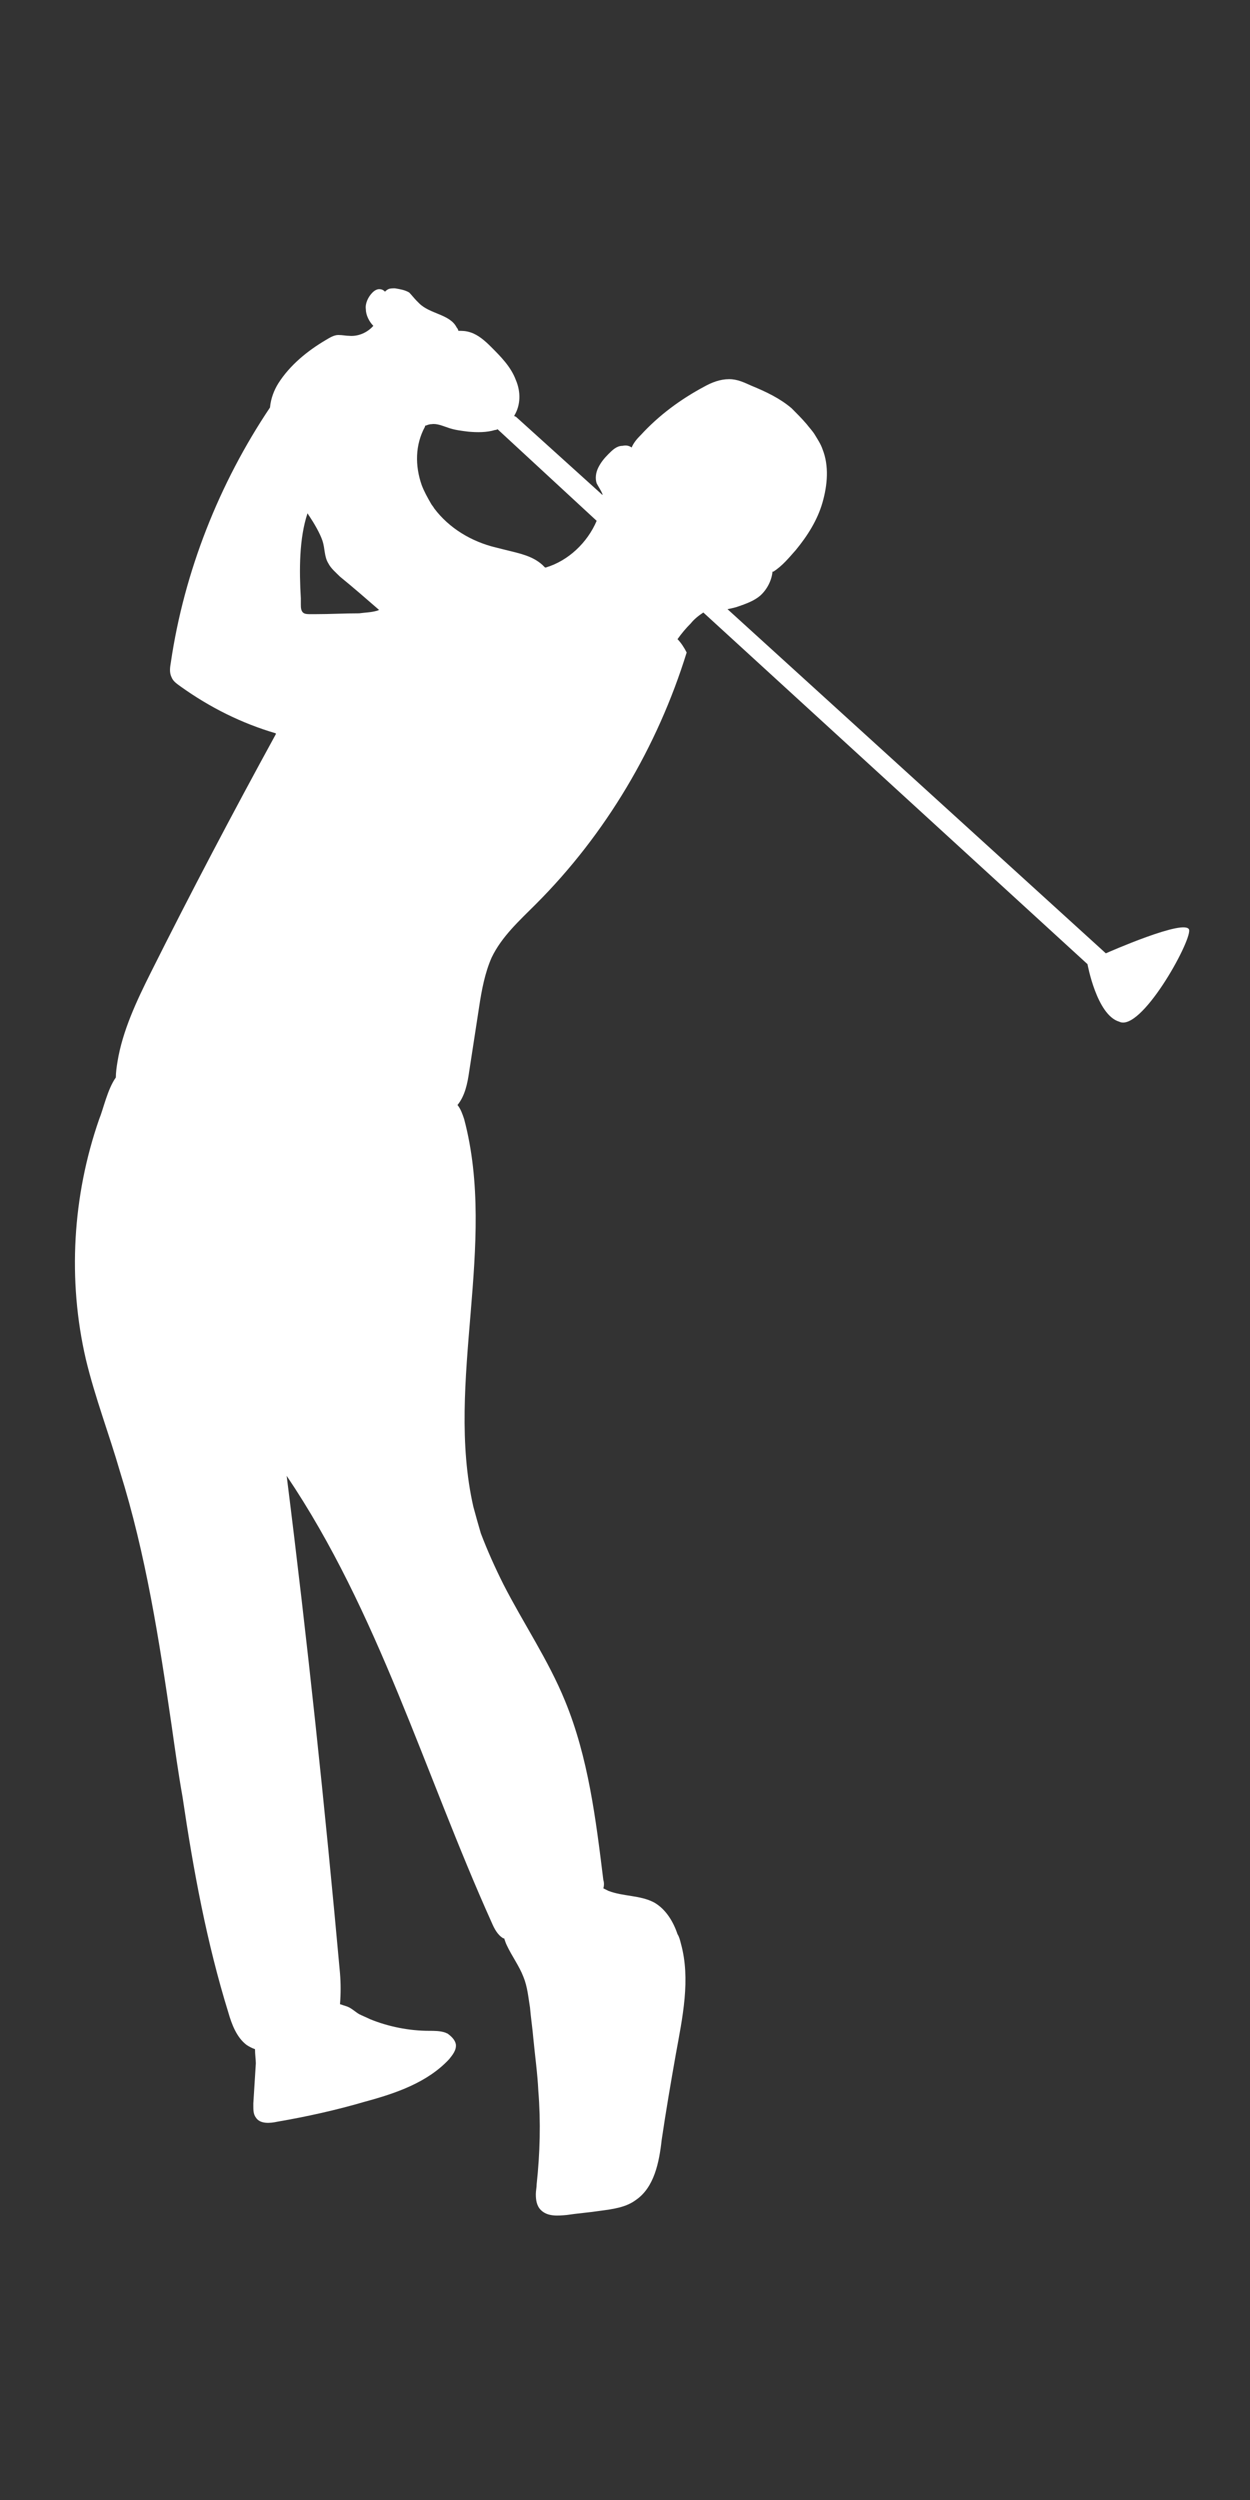 <?xml version="1.0" encoding="utf-8"?>
<!-- Generator: Adobe Illustrator 28.3.0, SVG Export Plug-In . SVG Version: 6.00 Build 0)  -->
<svg version="1.1" id="Lager_1" xmlns="http://www.w3.org/2000/svg" xmlns:xlink="http://www.w3.org/1999/xlink" x="0px" y="0px"
	 viewBox="0 0 150 300" style="enable-background:new 0 0 150 300;" xml:space="preserve">
<rect x="0" y="0" width="150" height="300" fill="#333333" stroke="none"/>
<style type="text/css">
	.st0{fill:#FFFFFF;}
</style>
<path class="st0" d="M142.7,111.6c-0.3-1.5-10,2.8-10,2.8L87.3,73.1c0.5-0.1,1-0.2,1.5-0.4c0.1,0,0.2-0.1,0.3-0.1
	c0.8-0.3,1.5-0.6,2.1-1.1c0.8-0.7,1.4-1.8,1.5-2.9c0,0,0,0,0.1,0c1.1-0.7,1.9-1.7,2.7-2.6c1.4-1.7,2.6-3.6,3.2-5.7s0.8-4.4,0-6.4
	c-0.2-0.6-0.6-1.2-0.9-1.7c-0.3-0.5-0.7-0.9-1-1.3c-0.6-0.7-1.2-1.3-1.8-1.9c-1.4-1.2-3.1-2-4.8-2.7c-0.9-0.4-1.7-0.8-2.7-0.8
	c-1.1,0-2.1,0.4-3,0.9c-2.8,1.5-5.4,3.4-7.6,5.8c0,0-0.1,0.1-0.1,0.1c-0.4,0.4-0.8,0.9-1,1.4c-0.3-0.2-0.6-0.3-1.1-0.2
	C74,53.5,73.5,54,73,54.5c-0.5,0.5-0.9,1-1.2,1.6c-0.3,0.6-0.4,1.3-0.2,1.9c0.2,0.4,0.5,0.8,0.7,1.3c0,0,0,0.1,0,0.1L61.9,50
	c0,0-0.1,0-0.2-0.1c0.8-1.3,0.8-2.9,0.2-4.3c-0.6-1.6-1.8-2.8-3-4c-0.7-0.7-1.5-1.4-2.4-1.7c-0.6-0.2-1-0.2-1.5-0.2
	c0-0.1-0.1-0.3-0.2-0.4c-0.8-1.6-3.2-1.6-4.5-2.9c-0.1-0.1-0.2-0.2-0.3-0.3c-0.3-0.3-0.6-0.7-0.9-1c-0.5-0.3-1.1-0.4-1.7-0.5
	c-0.3,0-0.6,0-0.8,0.1c-0.2,0.1-0.3,0.2-0.4,0.3c-0.2-0.2-0.4-0.3-0.7-0.3c-0.3,0-0.6,0.2-0.8,0.4c-0.5,0.5-0.9,1.3-0.8,2
	c0,0.7,0.4,1.5,0.9,2c-0.7,0.8-1.8,1.3-2.9,1.2c-0.4,0-0.8-0.1-1.3-0.1c-0.5,0-1,0.3-1.5,0.6c-2.2,1.3-4.3,3-5.7,5.2
	c-0.5,0.8-0.9,1.8-1,2.9C26.3,58,22.1,68.6,20.5,79.5c-0.1,0.6-0.2,1.2,0.1,1.8c0.2,0.5,0.7,0.8,1.1,1.1c3.5,2.5,7.3,4.4,11.4,5.6
	c0,0,0,0.1,0,0.1c-5.2,9.5-10.2,19-15,28.6c-1.7,3.4-3.4,7-4,10.7c-0.1,0.6-0.2,1.3-0.2,1.9c-1,1.4-1.5,3.8-2,5
	c-3.2,9.2-3.8,19.3-1.6,28.8c1.1,4.6,2.8,9,4.1,13.5c3.1,9.9,4.7,20.2,6.2,30.5c0.4,2.8,0.8,5.7,1.3,8.5c1.3,8.8,2.9,17.5,5.5,25.9
	c0.4,1.4,1,3,2.2,3.9c0.3,0.2,0.7,0.4,1,0.5c0,0.6,0.1,1.3,0.1,1.7c-0.1,1.6-0.2,3.2-0.3,4.8c0,0.1,0,0.2,0,0.3c0,0.5,0,1,0.3,1.4
	c0.5,0.8,1.7,0.7,2.6,0.5c3.5-0.6,7.1-1.4,10.5-2.4c3.7-1,7.5-2.3,10.1-5.1c0.4-0.5,0.9-1.1,0.8-1.8c-0.1-0.5-0.5-0.9-0.9-1.2
	c-0.1-0.1-0.2-0.1-0.4-0.2c-0.6-0.2-1.3-0.2-1.9-0.2c-2.4,0-4.9-0.5-7.1-1.4c-0.4-0.2-0.9-0.4-1.3-0.6c-0.5-0.3-0.9-0.7-1.4-0.9
	c-0.3-0.1-0.6-0.2-0.9-0.3c0.1-1.2,0.1-2.5,0-3.7c-1.8-19.9-3.9-39.8-6.4-59.7c11,16.3,16.5,35.6,24.6,53.6c0.3,0.7,0.7,1.5,1.4,1.9
	c0,0,0,0,0.1,0c0.1,0.3,0.2,0.6,0.3,0.8c0.6,1.3,1.5,2.5,2,3.8c0.5,1.2,0.6,2.5,0.8,3.7c0.1,1.2,0.3,2.5,0.4,3.7
	c0.2,2.1,0.5,4.2,0.6,6.3c0.3,3.7,0.2,7.5-0.2,11.2c0,0.4-0.1,0.8-0.1,1.2c0,0.7,0.1,1.4,0.6,1.9c0.8,0.8,2,0.7,3.1,0.6
	c1.3-0.2,2.7-0.3,4-0.5c1.5-0.2,3.1-0.4,4.3-1.3c2.2-1.5,2.8-4.5,3.1-7.2c0.5-3.4,1.1-6.9,1.7-10.3c0.8-4.4,1.8-9,0.6-13.3
	c-0.1-0.4-0.2-0.8-0.4-1.1c-0.5-1.5-1.4-3-2.8-3.8c-1.7-0.9-3.7-0.7-5.5-1.4c-0.2-0.1-0.4-0.2-0.6-0.3c0.1-0.3,0.1-0.7,0-1
	c-0.9-7.3-1.8-14.7-4.6-21.5c-2-4.9-5-9.3-7.4-14c-1-2-1.9-4-2.7-6.1c-0.3-1-0.6-2.1-0.9-3.2c-3.4-15,2.9-31.4-1.1-46.5
	c-0.2-0.6-0.4-1.2-0.8-1.7c0.9-1.1,1.2-2.6,1.4-4c0.4-2.6,0.8-5.2,1.2-7.8c0.3-2,0.7-4.1,1.5-5.9c1.2-2.5,3.3-4.4,5.3-6.4
	c8.4-8.4,14.6-18.9,18.1-30.2c-0.3-0.6-0.7-1.2-1.1-1.6c0.5-0.7,1-1.3,1.6-1.9c0.4-0.5,0.9-0.9,1.5-1.3l46.1,42.2
	c0,0,1.1,6.1,3.8,6.9C136.9,123.9,142.9,113.1,142.7,111.6z M36.9,61.6c0.1,0.1,0.1,0.2,0.2,0.3c0.6,0.9,1.3,2.1,1.6,3
	c0.3,0.9,0.2,1.9,0.7,2.7c0.3,0.6,0.9,1.1,1.4,1.6c1.6,1.3,3.2,2.7,4.7,4c-0.1,0-0.2,0.1-0.3,0.1c-0.7,0.2-1.4,0.2-2.1,0.3
	c-1.8,0-3.5,0.1-5.3,0.1c-0.2,0-0.3,0-0.5,0c-0.3,0-0.6,0-0.8-0.1c-0.4-0.2-0.4-0.7-0.4-1.1c0-0.2,0-0.5,0-0.7
	C35.9,68.4,35.9,64.6,36.9,61.6z M59.7,51.5C59.7,51.5,59.7,51.6,59.7,51.5l11.9,11c-1.1,2.6-3.4,4.8-6.1,5.6c0,0-0.1,0-0.1,0
	c0,0,0,0,0,0c-0.1-0.1-0.2-0.2-0.3-0.3c-1.2-1.1-2.8-1.4-4.4-1.8c-0.4-0.1-0.8-0.2-1.2-0.3c-2.9-0.7-5.6-2.3-7.4-4.7
	c-0.1-0.2-0.3-0.4-0.4-0.6c-0.4-0.7-0.8-1.4-1.1-2.2c-0.8-2.3-0.8-4.8,0.4-7c0,0,0,0,0-0.1c0.3-0.1,0.5-0.2,0.8-0.2
	c0.6-0.1,1.3,0.2,1.9,0.4c0.8,0.3,1.7,0.4,2.5,0.5c1.1,0.1,2.2,0.1,3.2-0.2C59.4,51.6,59.6,51.6,59.7,51.5z"/>
</svg>
